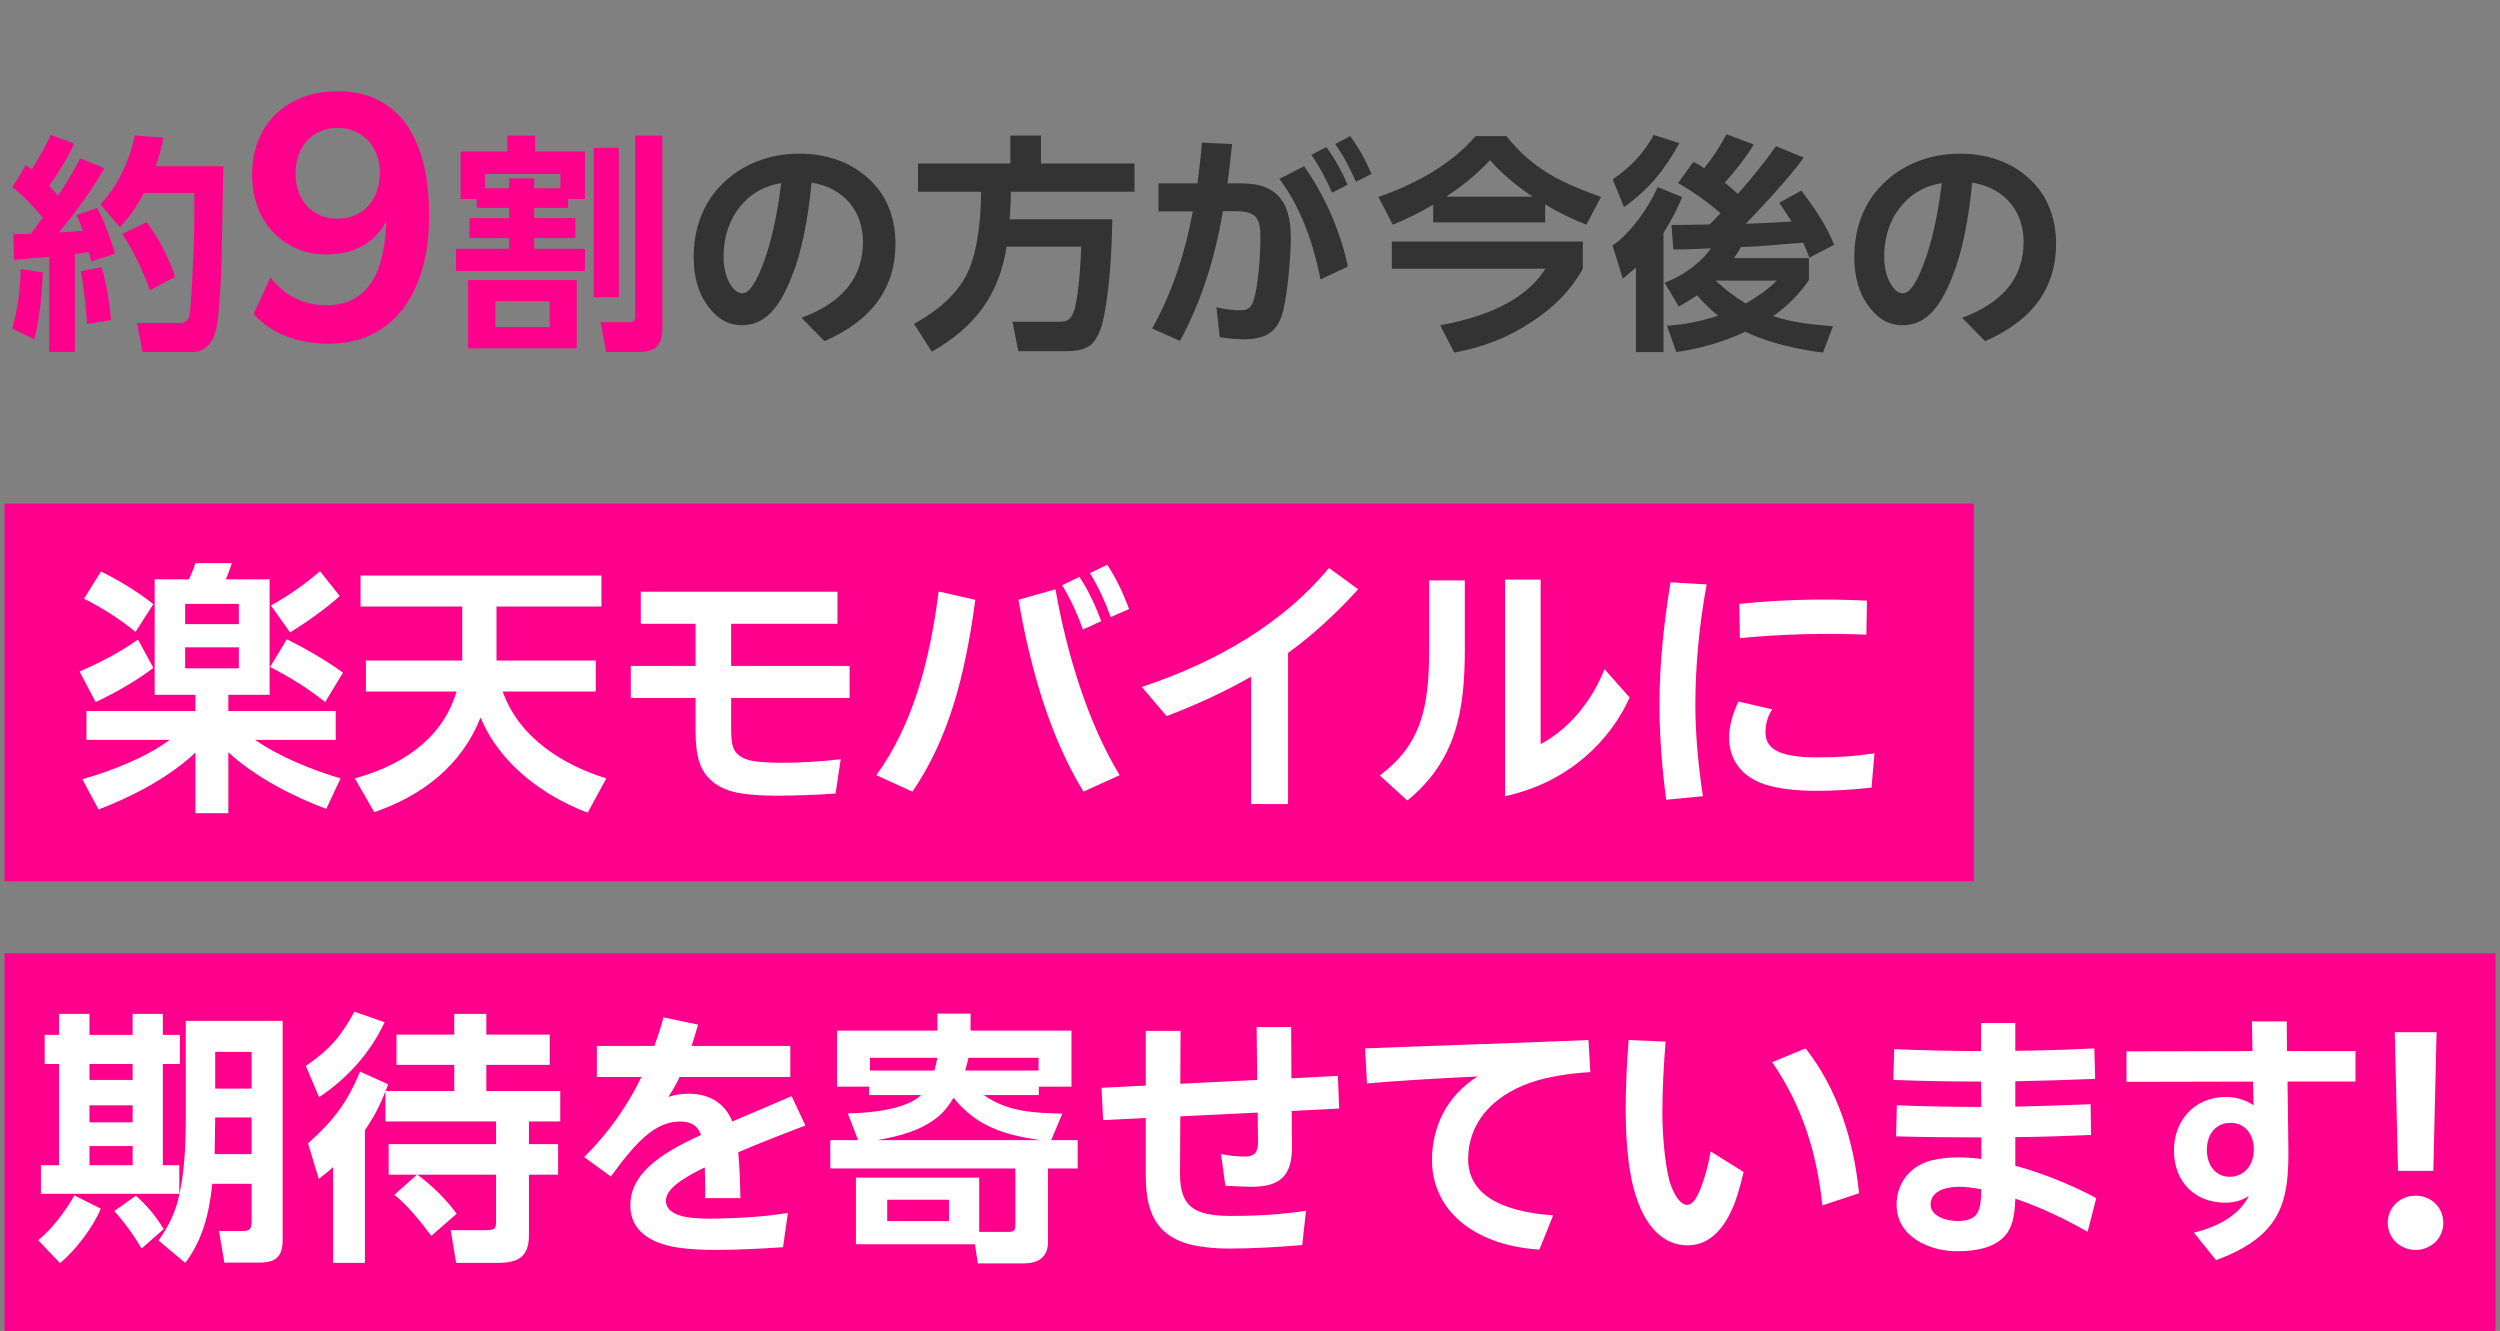 <svg width="278" height="148" viewBox="0 0 278 148" fill="none" xmlns="http://www.w3.org/2000/svg">
<rect x="0" y="0" width="278" height="148" fill="#808080" stroke="none"/>
<path d="M4.738 24.208C3.828 23.012 2.58 21.738 1.384 20.828L2.866 18.358C3.1 18.514 3.308 18.696 3.542 18.826C4.322 17.604 5.024 16.304 5.648 15.004L8.248 15.966C7.65 17.37 6.402 19.398 5.466 20.646C5.804 21.01 6.116 21.374 6.454 21.764C7.39 20.386 8.144 19.086 8.924 17.604L11.602 18.696C10.172 21.27 8.378 23.584 6.558 25.846C7.442 25.794 8.326 25.742 9.184 25.664C9.002 25.014 8.794 24.52 8.508 23.922L10.796 23.116C11.654 24.754 12.278 26.444 12.798 28.212L10.146 29.07C10.068 28.732 9.99 28.368 9.886 28.03C9.366 28.108 8.846 28.186 8.326 28.238V39.132H5.466V28.55C4.166 28.68 2.866 28.784 1.566 28.888L1.488 26.028C2.138 26.028 2.762 26.028 3.412 26.002C3.88 25.404 4.296 24.832 4.738 24.208ZM17.296 18.488H24.836C24.784 21.738 24.706 25.014 24.654 28.264C24.602 30.708 24.472 33.152 24.212 35.596C24.16 36.116 24.004 36.818 23.822 37.312C23.38 38.352 22.652 39.132 21.456 39.132H15.84L15.242 35.908H19.766C20.468 35.908 20.988 35.856 21.118 34.738C21.274 33.49 21.482 29.122 21.534 27.718C21.612 25.612 21.612 23.558 21.612 21.452H15.996C15.242 22.934 14.488 24 13.344 25.248L11.16 22.726C13.11 20.698 14.41 17.812 15.008 15.056L18.18 15.316C17.946 16.434 17.712 17.422 17.296 18.488ZM16.308 24.702C17.66 26.522 18.778 28.628 19.454 30.786L16.672 32.268C15.918 30.214 14.826 27.796 13.578 26.028L16.308 24.702ZM12.356 35.596L9.678 36.038C9.6 34.478 9.288 31.618 8.976 30.162L11.316 29.72C11.862 31.618 12.174 33.62 12.356 35.596ZM3.802 37.728L1.358 36.532C1.956 34.478 2.268 32.06 2.294 29.928L4.764 30.292C4.66 32.606 4.426 35.466 3.802 37.728ZM28.03 19.49C28.03 17.62 28.438 15.954 29.22 14.56C30.818 11.772 33.776 10.14 37.55 10.14C44.078 10.14 47.716 15.036 47.716 23.91C47.716 26.902 47.274 29.452 46.39 31.56C44.622 35.81 41.222 38.224 36.564 38.224C33.062 38.224 30.274 37.136 28.2 34.926L30.07 30.846C31.668 32.92 33.776 33.94 36.326 33.94C40.576 33.94 42.786 30.812 42.956 24.556C41.732 26.97 39.42 28.296 36.292 28.296C34.694 28.296 33.3 27.922 32.042 27.14C29.526 25.644 28.03 22.89 28.03 19.49ZM32.858 19.286C32.858 22.278 34.762 24.318 37.516 24.318C40.338 24.318 42.242 22.244 42.242 19.218C42.242 16.26 40.27 14.22 37.516 14.22C34.796 14.22 32.858 16.26 32.858 19.286ZM63.174 22.128V23.116H59.404V24.26H63.98V26.47H59.404V27.666H65.046V30.136H50.694V27.666H56.622V26.47H52.202V24.26H56.622V23.116H53.008V22.128H51.214V16.85H56.414V15.082H59.508V16.85H65.046V22.128H63.174ZM73.652 15.082V36.246C73.652 38.118 73.184 39.132 71.13 39.132H67.386L66.788 35.83H69.882C70.558 35.83 70.636 35.596 70.636 35.076V15.082H73.652ZM66.008 16.434H68.816V33.048H66.008V16.434ZM62.316 20.932V19.346H53.944V20.932H56.622V19.84H59.404V20.932H62.316ZM52.046 31.15H64.136V38.742H52.046V31.15ZM61.12 33.49H55.088V36.376H61.12V33.49Z" fill="#FF008C"/>
<path d="M99.58 26.964C99.606 31.956 97.032 35.622 91.676 37.936L89.128 35.336C93.73 33.646 95.966 30.812 95.966 26.86C95.94 23.61 93.99 20.906 90.246 20.308C89.856 24.52 89.076 28.186 88.114 30.578C86.632 34.426 84.968 36.168 82.472 36.168C80.574 36.168 79.326 34.972 78.468 33.672C77.662 32.476 77.142 30.734 77.142 28.732C77.09 25.638 78.104 22.622 80.288 20.49C82.498 18.254 85.618 17.084 88.868 17.084C92.3 17.084 95.238 18.28 97.266 20.542C98.878 22.336 99.554 24.702 99.58 26.964ZM84.838 29.382C85.592 27.51 86.424 24.156 86.866 20.36C85.15 20.646 83.746 21.374 82.628 22.596C80.704 24.676 80.418 27.25 80.47 28.81C80.496 29.824 80.756 30.812 81.12 31.462C81.562 32.19 81.978 32.632 82.602 32.606C83.252 32.606 84.058 31.488 84.838 29.382ZM111.935 27.432C111.103 32.84 108.347 36.428 103.615 39.106L101.639 36.012C104.109 34.634 106.397 32.866 107.619 30.266C108.789 27.77 109.075 24.026 109.101 21.322H102.081V18.176H112.351V15.082H115.757V18.176H126.157V21.322H112.403C112.403 22.362 112.351 23.376 112.273 24.39H123.687C123.635 27.692 123.427 31.592 122.829 34.842C122.621 35.882 122.413 36.844 121.815 37.754C121.061 38.95 119.683 39.054 118.383 39.054H113.235L112.585 35.778H117.655C118.487 35.778 119.163 35.752 119.553 34.166C119.969 32.32 120.177 29.356 120.229 27.432H111.935ZM148.477 16.018L150.141 15.134C151.103 16.434 151.909 17.916 152.507 19.346L150.791 20.204C150.089 18.696 149.465 17.422 148.477 16.018ZM140.703 20.828C142.861 21.686 143.537 23.766 143.537 26.496C143.537 28.342 143.225 32.268 142.705 34.504C142.159 36.766 140.911 37.728 138.337 37.728C137.505 37.728 136.569 37.65 135.633 37.494L135.269 34.166C136.283 34.4 137.115 34.504 137.869 34.504C138.675 34.504 139.117 34.296 139.403 33.412C139.897 31.826 140.157 28.55 140.157 26.496C140.157 25.144 140.053 24.13 139.065 23.74C138.597 23.532 137.947 23.48 136.985 23.48H135.997C135.113 28.602 133.683 33.334 131.213 37.91L128.119 36.532C130.407 32.398 131.785 28.108 132.643 23.506H128.821V20.386H133.163C133.345 18.904 133.527 17.422 133.657 15.862L137.011 16.018C136.855 17.5 136.699 18.956 136.491 20.386H137.479C138.831 20.386 139.923 20.464 140.703 20.828ZM149.855 20.542L148.139 21.426C147.437 19.892 146.813 18.644 145.825 17.214L147.489 16.356C148.451 17.656 149.257 19.138 149.855 20.542ZM142.263 19.892L145.019 18.488C147.177 21.53 149.049 25.586 149.881 29.642L146.839 31.072C145.903 26.34 144.369 22.674 142.263 19.892ZM159.371 22.752C157.863 23.662 156.511 24.312 154.873 24.988L153.287 21.894C157.187 20.568 161.373 18.332 164.077 15.134H167.509C170.447 18.826 173.697 20.36 178.039 21.894L176.401 24.988C174.763 24.312 173.333 23.662 171.825 22.726V24.728H159.371V22.752ZM160.827 21.868H170.421C168.627 20.646 167.145 19.45 165.689 17.812C164.103 19.502 162.699 20.594 160.827 21.868ZM176.011 26.86V29.876C174.685 32.294 172.787 34.166 170.499 35.674C167.743 37.546 164.987 38.586 161.711 39.21L160.151 36.168C164.415 35.388 169.433 33.75 171.851 29.876H154.769V26.86H176.011ZM191.065 35.102C190.181 34.426 189.427 33.672 188.725 32.84C188.023 33.308 187.399 33.672 186.671 34.088L185.111 31.436C187.113 30.682 189.037 29.33 190.259 27.614C189.167 27.64 187.607 27.744 186.593 27.744H186.073L185.865 25.014H186.593C187.763 25.014 188.933 24.962 190.103 24.962C190.545 24.546 190.935 24.104 191.325 23.714C190.077 22.596 188.075 21.166 186.593 20.36L188.309 17.994C188.699 18.202 189.115 18.436 189.505 18.696C190.441 17.552 191.299 16.252 191.975 14.926L195.017 16.07C194.185 17.474 192.911 19.086 191.793 20.308C192.287 20.698 192.781 21.14 193.249 21.556C194.627 20.022 196.317 17.942 197.487 16.252L200.581 17.526C198.657 20.152 196.369 22.518 194.133 24.884C195.849 24.832 197.539 24.754 199.229 24.624C198.761 23.922 198.319 23.22 197.851 22.544L200.321 21.192C201.777 23.168 203.025 24.91 203.961 27.224L201.205 28.654C200.997 28.082 200.763 27.536 200.503 26.99C198.215 27.146 195.901 27.406 193.587 27.484C193.353 27.9 193.119 28.29 192.833 28.706H201.153V31.15C199.957 32.84 198.839 33.958 197.175 35.154C199.307 35.856 201.595 36.116 203.831 36.272L202.713 39.21C199.853 38.846 196.733 38.144 194.081 36.896C191.559 38.04 189.141 38.742 186.411 39.158L185.371 36.22C187.399 36.09 189.141 35.726 191.065 35.102ZM183.889 15.004L186.749 15.914C185.111 18.904 183.369 21.036 180.587 23.038L179.339 19.944C181.263 18.644 182.797 17.032 183.889 15.004ZM184.981 25.898V39.158H181.913V29.746C181.393 30.214 180.977 30.552 180.457 30.994L179.313 27.302C181.341 25.898 183.369 23.038 184.331 20.802L187.061 21.92C186.463 23.324 185.813 24.598 184.981 25.898ZM194.133 33.75C195.407 32.996 196.525 32.268 197.565 31.202H190.779C191.845 32.19 192.885 32.996 194.133 33.75ZM228.64 26.964C228.666 31.956 226.092 35.622 220.736 37.936L218.188 35.336C222.79 33.646 225.026 30.812 225.026 26.86C225 23.61 223.05 20.906 219.306 20.308C218.916 24.52 218.136 28.186 217.174 30.578C215.692 34.426 214.028 36.168 211.532 36.168C209.634 36.168 208.386 34.972 207.528 33.672C206.722 32.476 206.202 30.734 206.202 28.732C206.15 25.638 207.164 22.622 209.348 20.49C211.558 18.254 214.678 17.084 217.928 17.084C221.36 17.084 224.298 18.28 226.326 20.542C227.938 22.336 228.614 24.702 228.64 26.964ZM213.898 29.382C214.652 27.51 215.484 24.156 215.926 20.36C214.21 20.646 212.806 21.374 211.688 22.596C209.764 24.676 209.478 27.25 209.53 28.81C209.556 29.824 209.816 30.812 210.18 31.462C210.622 32.19 211.038 32.632 211.662 32.606C212.312 32.606 213.118 31.488 213.898 29.382Z" fill="#333333"/>
<rect width="219" height="42" transform="translate(0.5 56)" fill="#FF008C"/>
<path d="M21.73 62.62H25.78C25.6 63.19 25.36 63.85 25.12 64.42H29.98V77.26H25.39V79.06H37.33V82.27H28.36C31.09 84.16 34.66 85.6 37.87 86.56L36.28 89.95C32.32 88.48 28.18 86.23 25.39 83.65V90.43H21.73V83.68C18.91 86.38 14.71 88.6 10.96 90.01L9.16 86.65C12.4 85.72 16.15 84.28 18.88 82.27H9.61V79.06H21.73V77.26H17.2V64.42H21.01C21.31 63.79 21.55 63.19 21.73 62.62ZM35.59 63.52L37.78 66.28C36.28 67.63 34.15 69.16 32.26 70.33L30.13 67.33C31.93 66.34 33.97 64.93 35.59 63.52ZM9.34 66.58L11.23 63.55C13.33 64.57 15.61 66.01 17.05 67.18L15.07 70.27C13.57 69.01 11.32 67.54 9.34 66.58ZM26.56 67.15H20.59V69.4H26.56V67.15ZM30.04 74.17L31.9 71.08C34.06 72.16 36.28 73.45 38.14 74.8L36.16 78.07C34.27 76.54 32.14 75.25 30.04 74.17ZM10.63 78.07L8.86 74.68C11.08 73.69 13.57 72.43 15.34 71.11L17.05 74.26C15.43 75.55 12.79 77.08 10.63 78.07ZM26.56 71.98H20.59V74.32H26.56V71.98ZM67.42 86.56L65.35 90.37C60.49 88.54 55.57 84.97 53.44 79.78C51.34 85.12 46.96 88.48 41.62 90.31L39.46 86.56C45.85 84.79 49.48 81.31 50.77 76.9H40.69V73.45H51.4V67.45H40.09V64H66.88V67.45H55.21V73.45H66.25V76.9H55.9C57.73 82.06 62.62 85.06 67.42 86.56ZM94.475 74.05V77.62H81.305V81.07C81.305 82.57 81.455 83.38 82.055 83.89C82.535 84.34 83.255 84.58 84.245 84.7C84.845 84.76 85.715 84.82 86.855 84.82C88.715 84.82 90.845 84.73 93.485 84.43L92.915 88.24C90.815 88.39 88.415 88.48 86.615 88.48C85.475 88.48 84.275 88.45 83.255 88.33C81.815 88.21 80.255 87.82 79.175 86.86C77.915 85.78 77.345 84.31 77.345 81.22V77.62H70.145V74.05H77.345V69.37H71.255V65.8H93.125V69.37H81.305V74.05H94.475ZM121.206 63.73L123.126 62.8C124.176 64.39 124.896 65.98 125.556 67.72L123.516 68.62C122.886 66.91 122.166 65.29 121.206 63.73ZM118.116 65.08L120.036 64.15C121.086 65.74 121.806 67.36 122.466 69.07L120.426 70C119.796 68.26 119.076 66.67 118.116 65.08ZM124.506 86.2L120.486 88.03C116.796 82.03 114.576 74.38 113.256 66.7L117.366 65.53C118.566 72.4 120.906 80.29 124.506 86.2ZM101.466 88.03L97.446 86.2C101.496 80.65 103.416 73.42 104.376 65.77L108.456 66.7C107.316 75.16 105.516 82.09 101.466 88.03ZM147.791 63.16L151.031 65.53C148.511 68.29 145.961 70.63 143.231 72.61V89.41H139.121V75.25C136.181 76.93 132.971 78.4 129.731 79.63L126.971 76.39C135.461 73.57 142.721 69.25 147.791 63.16ZM178.427 74.41L181.217 77.56C179.147 82.21 174.557 86.98 167.357 88.54V64.45H171.317V82.75C174.287 81.16 176.867 78.28 178.427 74.41ZM158.927 72.07V64.54H162.887V72.25C162.887 79.12 161.897 84.61 156.497 89.02L153.437 86.23C158.087 82.75 158.927 78.64 158.927 72.07ZM185.763 64.75L189.783 64.99C188.973 69.31 188.523 74.05 188.523 78.37C188.523 81.58 188.853 85.18 189.363 88.54L185.283 88.93C184.833 85.54 184.533 81.94 184.533 78.37C184.533 73.81 185.043 69.13 185.763 64.75ZM193.473 70.96L193.413 67.15C198.153 66.67 202.443 66.55 207.603 66.79L207.543 70.57C202.683 70.39 198.153 70.51 193.473 70.96ZM193.323 78.01L197.073 78.88C196.503 79.75 196.323 80.56 196.323 81.49C196.323 83.53 198.453 84.22 201.993 84.22C204.483 84.22 206.223 84.1 208.443 83.77L208.113 87.58C206.283 87.79 204.153 87.94 202.053 87.94C200.043 87.94 197.883 87.76 196.233 87.22C193.683 86.38 192.273 84.49 192.273 82C192.273 80.68 192.753 79.15 193.323 78.01Z" fill="white"/>
<rect width="277" height="42" transform="translate(0.5 106)" fill="#FF008C"/>
<path d="M6.56 112.74H9.95V115.08H14.75V112.74H18.11V115.08H20V118.32H18.11V129.57H19.94V132.75H4.55V129.57H6.56V118.32H4.97V115.08H6.56V112.74ZM31.43 113.52V137.88C31.43 139.8 30.62 140.4 28.79 140.4H24.95L24.35 136.89H27.05C27.77 136.89 27.98 136.59 27.98 135.93V131.64H23.6C23.3 134.76 22.55 137.88 20.6 140.43L17.63 137.94C18.62 136.56 19.34 135.15 19.79 133.5C20.57 130.35 20.66 127.14 20.66 123.93V113.52H31.43ZM27.98 116.97H23.93V121.05H27.98V116.97ZM14.75 118.32H9.95V120.09H14.75V118.32ZM14.75 122.91H9.95V124.8H14.75V122.91ZM27.98 124.26H23.93L23.87 128.34H27.98V124.26ZM14.75 127.44H9.95V129.57H14.75V127.44ZM11.21 134.4C10.37 136.44 8.42 139.02 6.68 140.46L4.25 137.91C5.75 136.71 7.34 134.61 8.27 132.93L11.21 134.4ZM15.11 132.96C16.31 134.01 17.39 135.3 18.2 136.68L15.74 138.84C14.9 137.37 13.85 135.93 12.71 134.67L15.11 132.96ZM39.41 112.5L42.77 113.67C41.18 117.09 38.63 119.91 35.48 122.01L34.01 118.53C36.65 116.73 37.88 115.29 39.41 112.5ZM43.85 132.87L46.37 130.62H43.22V127.23H55.16V124.71H42.86V121.38C42.26 122.91 41.54 124.29 40.58 125.67V140.43H37.04V129.78C36.53 130.26 36.02 130.65 35.45 131.1L34.25 127.14C37.04 124.68 38.63 122.58 40.04 119.16L43.16 120.57C43.07 120.81 42.98 121.05 42.89 121.32H50.51V118.41H44.09V115.05H50.51V112.74H54.08V115.05H61.13V118.41H54.08V121.32H62.3V124.71H58.82V127.23H62.06V130.62H58.82V137.37C58.82 139.71 57.65 140.43 55.43 140.43H50.72L50.12 136.8H53.72C55.13 136.8 55.16 136.68 55.16 135.69V130.62H46.4C48.92 132.45 50.42 134.46 50.78 134.97L47.96 137.43C46.88 135.96 45.29 133.98 43.85 132.87ZM76.272 135.33C77.172 135.48 78.252 135.54 79.572 135.51C82.722 135.45 85.092 135.27 87.612 134.88L87.072 138.69C84.822 138.84 82.152 138.99 79.542 138.99C78.252 138.99 76.662 138.93 75.312 138.72C72.282 138.24 70.092 136.83 70.092 134.04C70.092 130.8 72.852 128.52 77.952 126.21C77.592 125.16 76.842 124.71 75.582 124.71C74.292 124.71 72.972 125.28 71.712 126.39C70.572 127.38 69.342 128.88 67.932 130.83L64.962 128.67C67.722 125.91 69.762 123 71.322 119.76H66.372V116.31H72.762C73.152 115.29 73.482 114.24 73.782 113.13L77.622 113.94C77.382 114.81 77.142 115.59 76.902 116.31H87.882V119.76H75.582C75.192 120.57 74.772 121.29 74.322 121.98C75.102 121.71 75.852 121.62 76.602 121.62C79.032 121.62 80.682 122.82 81.432 124.71C83.322 123.9 85.482 123 88.032 121.89L89.562 125.16C87.162 126.06 84.492 127.11 82.092 128.13C82.242 129.66 82.302 131.52 82.332 133.23H78.402C78.432 131.91 78.402 130.8 78.372 129.81C75.492 131.22 74.052 132.33 74.052 133.53C74.052 134.55 75.012 135.09 76.272 135.33ZM116.898 126.78H119.838V129.93H116.538V138.09C116.538 139.86 115.398 140.49 113.808 140.49H108.738L108.408 138.36H95.178V130.95H108.888V136.98H112.188C112.728 136.98 112.908 136.83 112.908 136.26V129.93H92.328V126.78H95.418L94.278 123.81C96.558 123.78 100.728 123.42 102.438 121.77H96.648V120.84H93.078V114.6H104.238V112.71H107.928V114.6H119.148V120.84H115.518V121.77H109.398C112.068 123.66 114.978 123.75 118.128 123.84L116.898 126.78ZM107.328 119.04H115.488V117.63H107.688C107.598 118.11 107.448 118.56 107.328 119.04ZM103.908 119.04C104.028 118.56 104.148 118.14 104.238 117.63H96.738V119.04H103.908ZM106.038 122.07C105.588 122.85 105.048 123.57 104.358 124.14C102.408 125.76 100.008 126.33 97.578 126.78H115.638C111.678 126.18 108.648 125.31 106.038 122.07ZM105.528 133.41H98.658V135.78H105.528V133.41ZM131.248 124.14L131.218 130.47C131.188 134.22 132.838 135.21 136.888 135.21C140.098 135.21 142.528 135.03 145.228 134.64L144.808 138.45C142.288 138.66 139.378 138.84 136.648 138.84C135.238 138.84 133.858 138.72 132.598 138.45C129.088 137.61 127.408 135.45 127.408 130.83V124.32L122.668 124.56L122.488 120.96L127.408 120.72V114.63H131.278L131.248 120.51L139.798 120.09L139.738 114.21H143.578L143.608 119.91L148.768 119.64L148.918 123.27L143.638 123.54L143.668 127.44C143.698 130.65 142.468 131.97 139.168 131.97C138.328 131.97 137.128 131.91 136.258 131.85L135.778 128.34C136.798 128.52 137.638 128.61 138.388 128.61C139.528 128.61 139.918 128.13 139.888 126.9L139.858 123.72L131.248 124.14ZM163.258 128.88C163.258 132.63 166.558 134.7 172.708 135.15L171.178 138.96C163.678 138.45 159.238 134.43 159.238 129C159.238 125.28 160.888 121.86 164.308 119.7C160.078 119.91 155.278 120.18 152.008 120.48L151.798 116.58C158.548 116.31 170.548 115.92 176.638 115.65L176.848 119.22C174.718 119.34 172.168 119.7 170.278 120.36C165.688 121.95 163.258 125.1 163.258 128.88ZM181.107 115.65L185.217 115.83C185.007 118.35 184.857 121.14 184.857 123.66C184.857 126.42 185.157 129.48 185.667 131.43C186.237 133.14 186.957 133.98 187.617 133.98C188.277 133.98 188.817 133.02 189.267 131.73C189.657 130.68 189.987 129.42 190.227 128.04L193.887 130.32C193.587 131.64 193.317 132.54 192.957 133.62C191.847 136.56 190.167 138.48 187.647 138.48C184.947 138.48 182.997 136.35 181.977 133.17C181.107 130.71 180.777 127.11 180.777 123.36C180.777 120.93 180.897 118.17 181.107 115.65ZM197.067 118.11L200.787 116.58C204.267 121.02 206.127 126.66 206.727 132.69L202.647 134.04C202.047 128.31 200.457 123.06 197.067 118.11ZM233.102 133.23L232.142 136.98C229.472 135.45 226.832 134.22 224.102 133.29C224.042 135.27 223.742 136.5 223.022 137.34C221.912 138.63 220.052 139.14 217.622 139.14C214.592 139.14 210.902 137.55 210.902 133.98C210.902 131.28 212.702 129.51 214.922 129C215.852 128.79 216.842 128.7 217.772 128.7C218.582 128.7 219.482 128.76 220.322 128.88V126.48C217.142 126.48 213.992 126.45 210.842 126.36L210.932 122.91C214.142 123.03 217.232 123.09 220.322 123.09L220.292 120.27C217.052 120.27 213.812 120.21 210.542 120.09L210.632 116.67C213.782 116.79 217.052 116.88 220.292 116.88V113.76H224.102V116.85C227.072 116.82 230.012 116.73 232.892 116.58L232.982 119.97C230.012 120.09 227.042 120.18 224.102 120.24V123.06C226.862 123 229.622 122.91 232.472 122.79L232.532 126.21C229.772 126.33 226.952 126.42 224.102 126.45V129.63C227.012 130.41 230.402 131.76 233.102 133.23ZM217.742 135.78C218.732 135.78 219.542 135.48 219.872 134.91C220.172 134.4 220.292 133.71 220.322 132.24C219.452 132.09 218.612 131.97 217.922 131.97C217.322 131.97 216.722 132.03 216.152 132.21C215.402 132.45 214.682 132.99 214.682 133.95C214.682 135.15 216.242 135.78 217.742 135.78ZM254.314 116.88H261.934V120.27H254.374L254.464 127.41C254.554 133.5 253.834 137.4 246.424 140.13L243.964 137.07C246.754 136.38 249.034 135.09 250.084 132.96C249.394 133.5 248.344 133.74 247.534 133.74C244.144 133.77 241.744 131.49 241.744 127.92C241.744 124.53 244.114 121.98 247.504 121.98C248.704 121.98 249.784 122.34 250.594 122.91L250.534 120.27L236.464 120.3V116.91L250.474 116.88L250.414 113.58H254.284L254.314 116.88ZM247.954 130.86C249.514 130.86 250.624 129.6 250.624 127.86C250.624 126.12 249.634 124.86 248.044 124.86C246.424 124.86 245.404 126.09 245.404 127.86C245.404 129.6 246.394 130.86 247.954 130.86ZM270.587 130.2H266.657L266.297 114.78H270.947L270.587 130.2ZM265.517 135.99C265.517 134.22 266.927 132.96 268.607 132.96C270.317 132.96 271.697 134.22 271.697 135.99C271.697 137.7 270.317 138.99 268.607 138.99C266.927 138.99 265.517 137.7 265.517 135.99Z" fill="white"/>
</svg>
